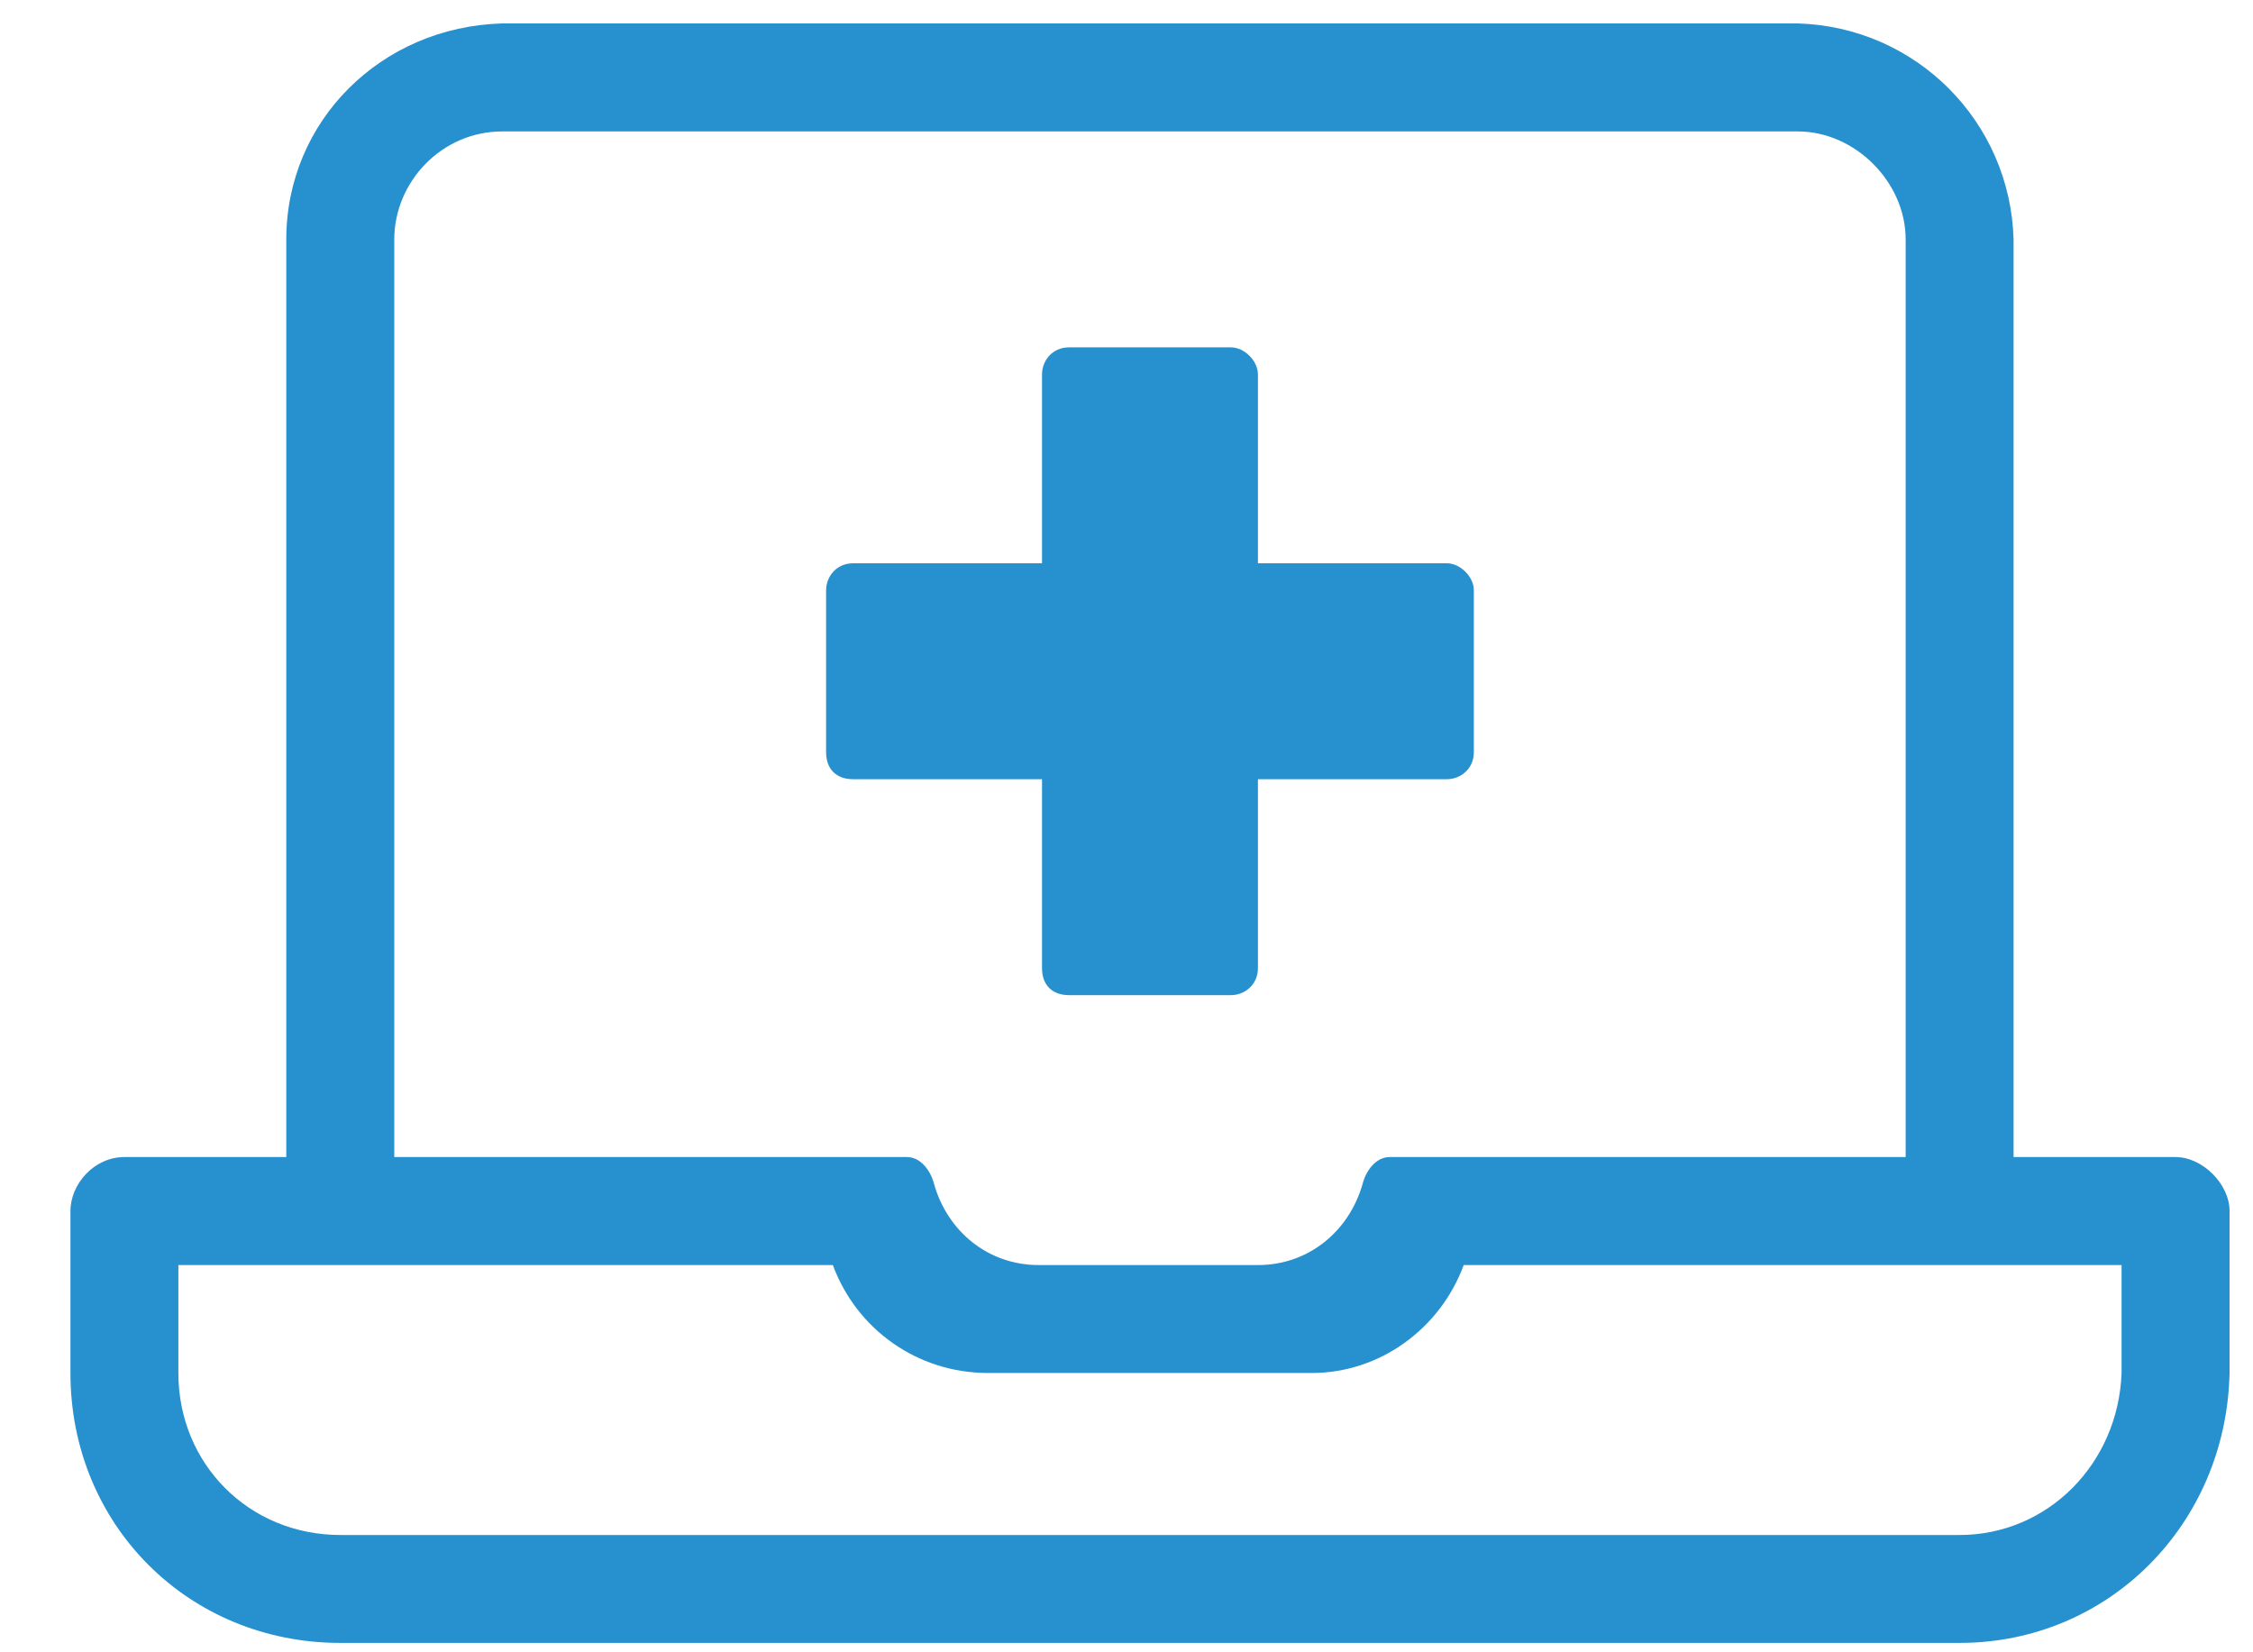 <?xml version="1.0" encoding="UTF-8"?> <svg xmlns="http://www.w3.org/2000/svg" width="30" height="22" viewBox="0 0 30 22" fill="none"><path d="M28.969 15.406C29.328 15.406 29.688 15.766 29.688 16.125V18.281C29.643 20.303 28.07 21.875 26.094 21.875H4.531C2.51 21.875 0.938 20.303 0.938 18.281V16.125C0.938 15.766 1.252 15.406 1.656 15.406H3.812V3.188C3.812 1.615 5.07 0.357 6.688 0.312H23.938C25.51 0.357 26.768 1.615 26.812 3.188V15.406H28.969ZM5.25 3.188V15.406H12.078C12.258 15.406 12.393 15.586 12.438 15.766C12.617 16.395 13.156 16.844 13.83 16.844H13.875H16.75C17.424 16.844 17.963 16.395 18.143 15.766C18.188 15.586 18.322 15.406 18.502 15.406H25.375V3.188C25.375 2.424 24.701 1.75 23.938 1.75H6.688C5.879 1.75 5.25 2.424 5.25 3.188ZM28.25 18.281V16.844H19.49C19.176 17.697 18.367 18.281 17.469 18.281H13.156C12.213 18.281 11.404 17.697 11.09 16.844H2.375V18.281C2.375 19.494 3.318 20.438 4.531 20.438H26.094C27.262 20.438 28.205 19.494 28.25 18.281ZM13.875 12.891V10.375H11.359C11.135 10.375 11 10.24 11 10.016V7.859C11 7.68 11.135 7.5 11.359 7.5H13.875V4.984C13.875 4.805 14.01 4.625 14.234 4.625H16.391C16.57 4.625 16.75 4.805 16.75 4.984V7.5H19.266C19.445 7.5 19.625 7.68 19.625 7.859V10.016C19.625 10.24 19.445 10.375 19.266 10.375H16.75V12.891C16.75 13.115 16.57 13.25 16.391 13.25H14.234C14.01 13.25 13.875 13.115 13.875 12.891Z" fill="#2791CF"></path></svg> 